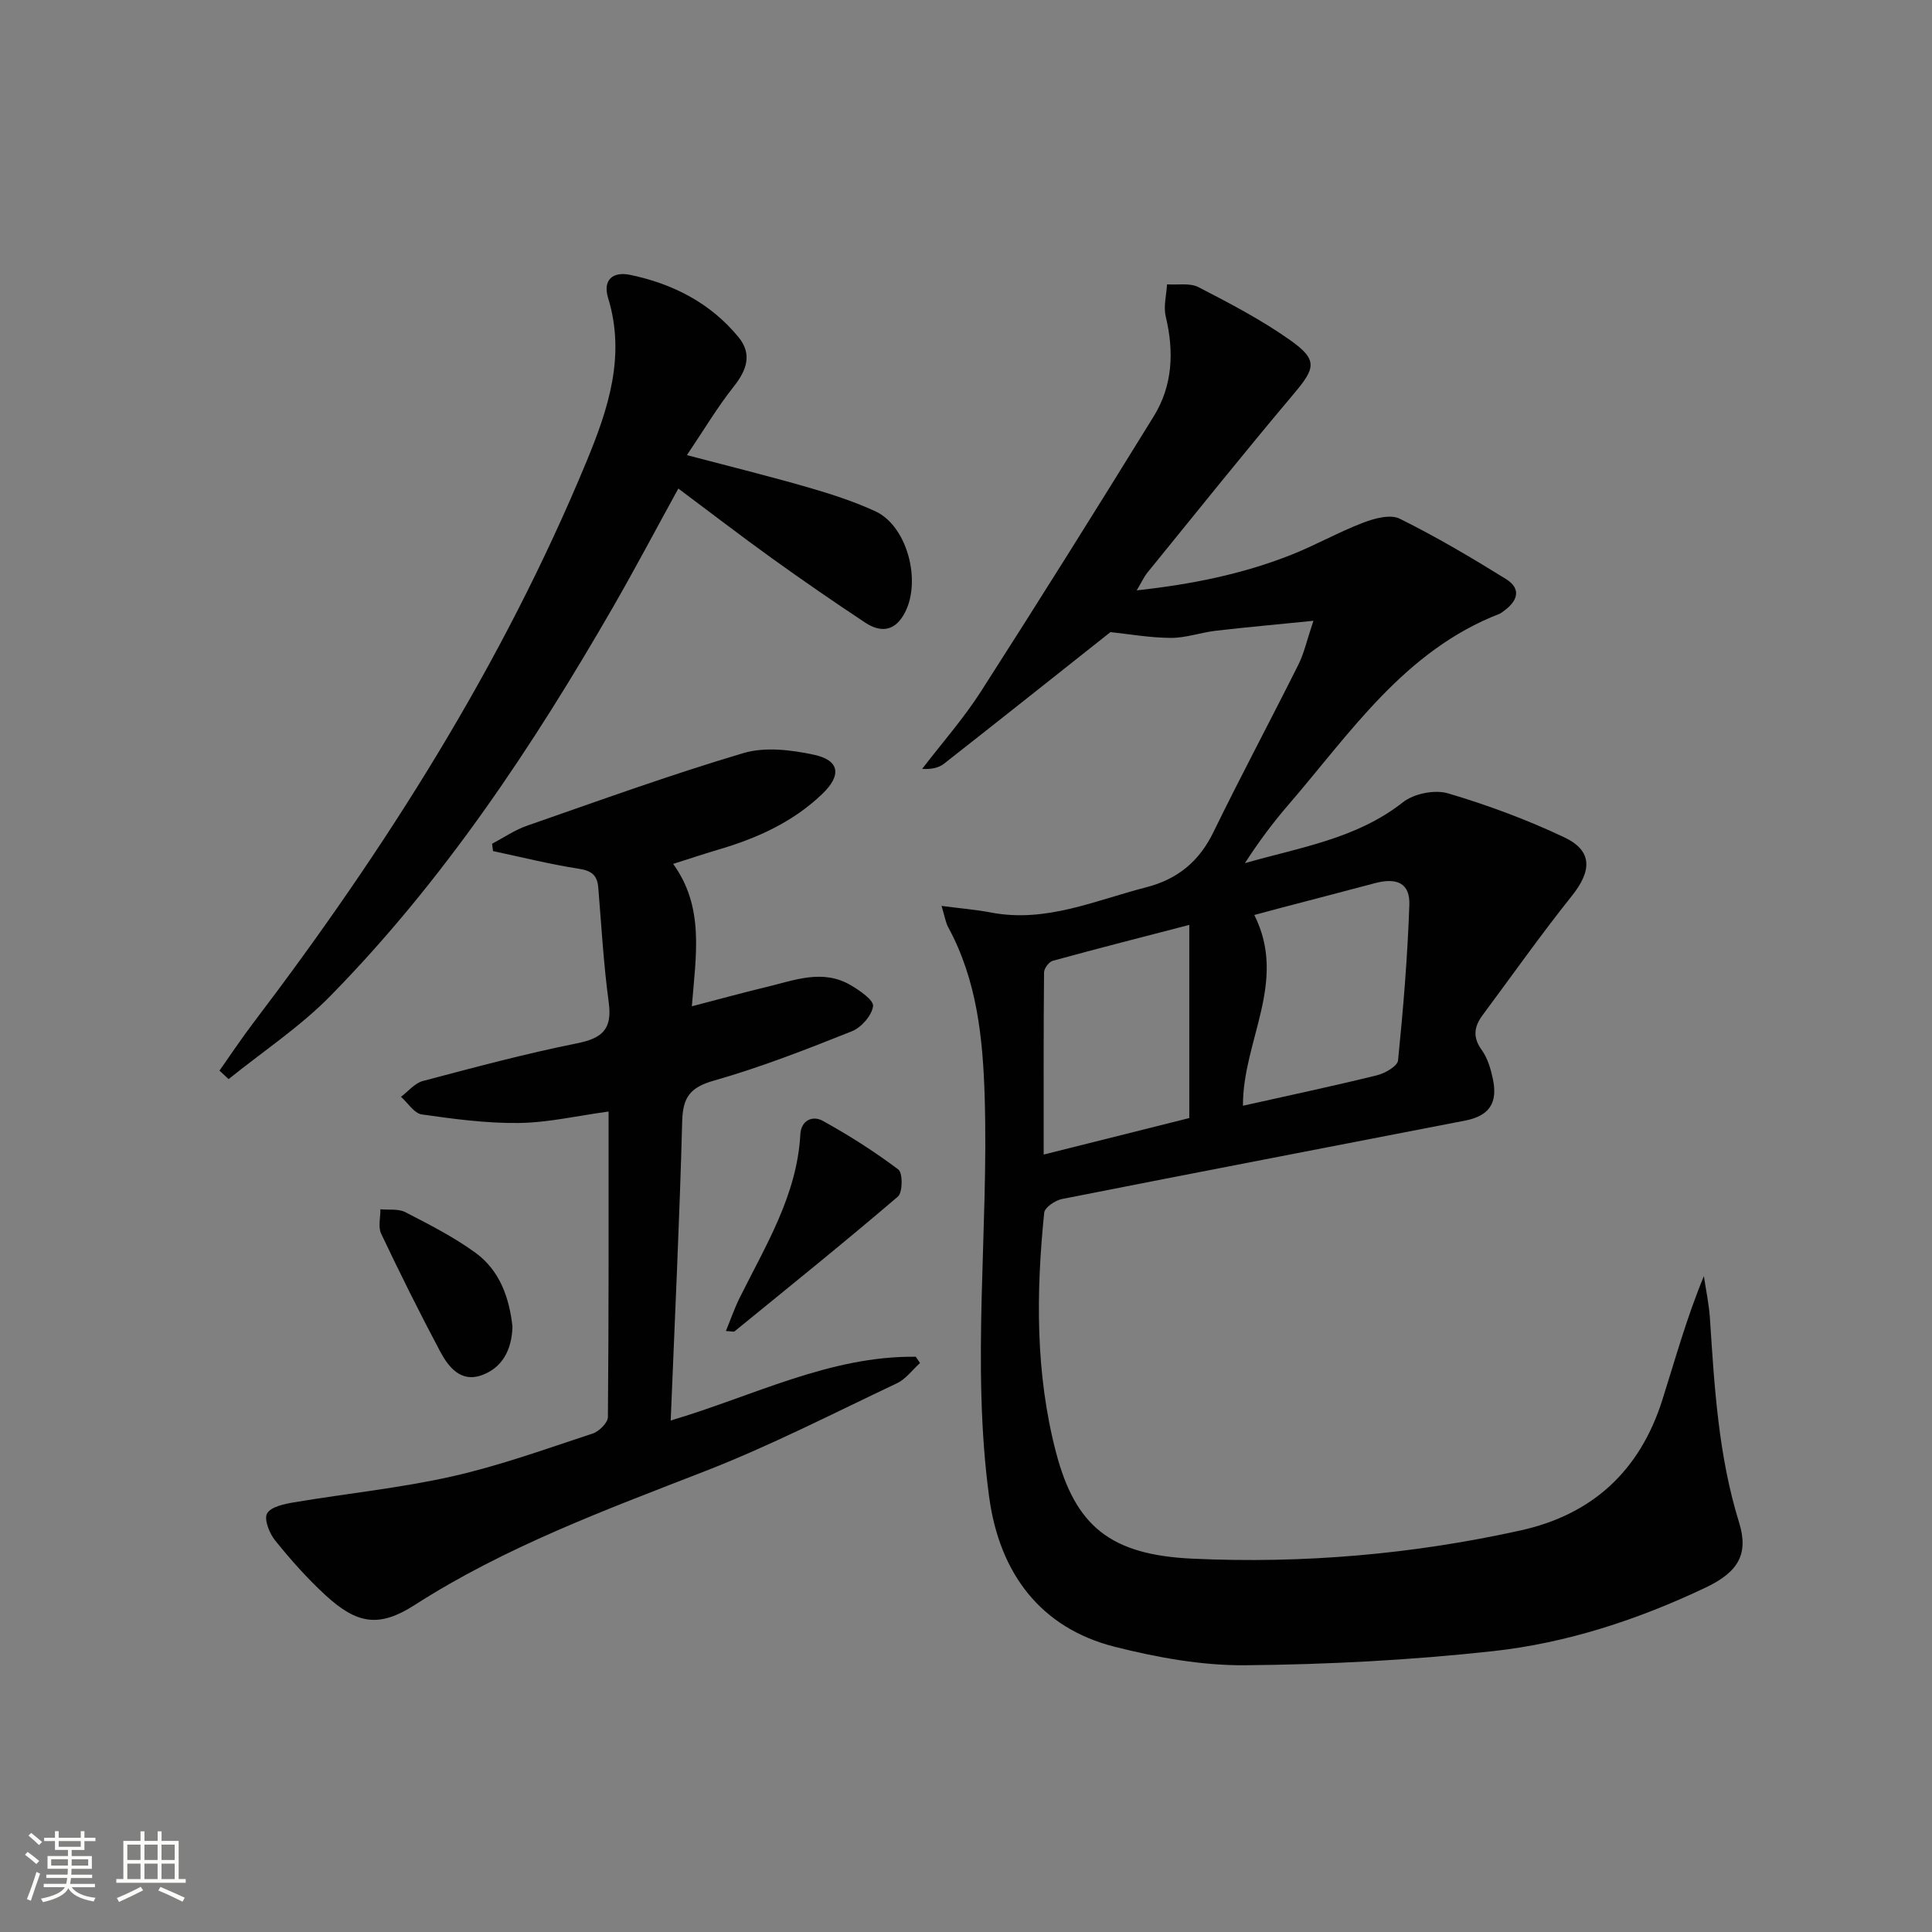 <svg enable-background="new 0 0 400 400" viewBox="0 0 400 400" xmlns="http://www.w3.org/2000/svg"><rect x="0" y="0" width="400" height="400" fill="#808080" stroke="none"/><path d="m5.17 384 .55-.58c.85.61 1.65 1.24 2.4 1.87l-.59.64c-.83-.73-1.62-1.38-2.36-1.93m1.22 9.53-.82-.34c.71-1.76 1.37-3.64 1.98-5.63.24.13.5.25.76.36-.6 1.67-1.24 3.54-1.92 5.61m-.5-13.5.57-.54c.56.44 1.31 1.06 2.26 1.87l-.64.64c-.68-.66-1.41-1.32-2.19-1.97m3.25.46h2.24v-1.36h.77v1.36h4.57v-1.36h.76v1.36h2.28v.69h-2.28v1.84h-2.64v1.26h4.18v2.64h-4.21c0 .45-.02.86-.05 1.21h4.32v.69h-4.38c-.04.34-.1.75-.19 1.22h5.15v.69h-4.82c.87 1.19 2.51 1.92 4.93 2.19-.17.31-.3.57-.37.76-2.77-.49-4.52-1.41-5.26-2.76-.56 1.26-2.3 2.23-5.24 2.9-.12-.24-.26-.48-.43-.72 2.73-.55 4.38-1.34 4.96-2.38h-4.38v-.69h4.65c.1-.38.17-.79.21-1.22h-4.32v-.69h4.4c.03-.34.05-.75.05-1.21h-4.2v-2.64h4.23v-1.26h-2.69v-1.84h-2.24zm1.46 4.46v1.29h3.45c.01-.4.02-.57.01-.53v-.32-.45h-3.46zm1.55-2.59h4.57v-1.19h-4.57zm6.11 2.59h-3.42v.77c-.01.19-.01.37-.02.53h3.44z" fill="#fbfcfa"/><path d="m32.63 379.16h.82v1.98h3.54v7.89h1.46v.78h-14.37v-.78h1.46v-7.89h3.55v-1.98h.82v1.98h2.73v-1.98zm-3.49 11.48.5.73c-1.61.82-3.28 1.63-5 2.41-.13-.27-.28-.55-.44-.82 1.75-.72 3.4-1.49 4.94-2.32m-2.78-5.55h2.73v-3.18h-2.73zm0 3.95h2.73v-3.2h-2.73zm3.54-3.95h2.73v-3.18h-2.73zm0 3.95h2.73v-3.2h-2.73zm7.89 4.68c-1.84-.92-3.51-1.7-5.02-2.32l.45-.73c1.89.8 3.57 1.55 5.04 2.23zm-1.62-11.81h-2.73v3.18h2.73zm-2.73 7.13h2.73v-3.2h-2.73z" fill="#fbfcfa"/><g fill="#010102"><path d="m194.94 187.56c4.1.54 7.21.78 10.25 1.37 11.35 2.17 21.51-2.5 32.06-5.21 6.59-1.69 11.01-5.36 13.99-11.46 5.68-11.65 11.79-23.08 17.59-34.68 1.15-2.29 1.7-4.88 3.1-9.05-7.63.77-13.94 1.33-20.22 2.06-3.13.37-6.22 1.5-9.33 1.48-4.35-.03-8.69-.8-12.47-1.2-11.34 8.98-22.87 18.16-34.47 27.25-1.09.85-2.58 1.19-4.52 1.07 4.08-5.32 8.55-10.39 12.16-16.01 12.11-18.88 24.01-37.9 35.79-56.99 3.94-6.38 4.22-13.42 2.48-20.68-.49-2.08.15-4.42.27-6.64 2.19.16 4.72-.34 6.51.58 6.48 3.35 13.01 6.75 18.95 10.95 5.81 4.11 5.29 5.79.78 11.14-10.28 12.19-20.24 24.64-30.3 37.01-.7.87-1.17 1.93-2.22 3.68 11.4-1.25 21.83-3.36 31.84-7.3 5.09-2 9.9-4.74 15.01-6.7 2.35-.9 5.65-1.81 7.6-.84 7.53 3.72 14.8 8.03 21.96 12.46 3.35 2.07 2.44 4.63-.45 6.68-.27.19-.53.43-.83.55-19.7 7.63-30.89 24.68-43.87 39.72-3.2 3.71-6.12 7.67-8.86 11.91 11.35-3.27 23.06-5.01 32.72-12.61 2.27-1.79 6.58-2.66 9.32-1.85 8.22 2.43 16.36 5.45 24.11 9.12 5.86 2.78 5.7 6.92 1.54 12.12-6.41 8.03-12.34 16.43-18.47 24.68-1.75 2.36-2.11 4.56-.19 7.21 1.22 1.68 1.87 3.91 2.31 5.99 1.06 4.96-.72 7.66-5.72 8.63-27.82 5.42-55.67 10.74-83.48 16.24-1.41.28-3.58 1.75-3.69 2.84-1.69 16.61-1.82 33.23 2.42 49.52 4.03 15.48 11.37 21.33 28.35 22.11 22.84 1.05 45.49-.9 67.86-5.85 14.99-3.32 24.7-12.43 29.32-26.93 2.7-8.49 5.05-17.09 8.63-25.72.43 2.9 1.06 5.79 1.25 8.71.93 14.26 1.76 28.49 6.04 42.3 2 6.46-.1 10.22-6.87 13.44-14.03 6.67-28.77 11.52-44.15 13.2-16.99 1.86-34.14 2.76-51.22 2.91-9.01.08-18.23-1.6-27.02-3.82-15.38-3.88-23.88-15.25-26.01-31.04-3.72-27.58-.09-55.18-.92-82.75-.37-12.23-1.59-24.2-7.56-35.2-.53-.98-.69-2.15-1.37-4.4zm51.29 43.92c0-13.34 0-26.22 0-39.99-9.48 2.46-18.89 4.86-28.26 7.43-.79.22-1.8 1.56-1.81 2.4-.12 12.42-.08 24.85-.08 37.72 10.12-2.54 19.7-4.94 30.15-7.56zm11.11-2.55c9.66-2.16 18.73-4.08 27.73-6.3 1.67-.41 4.26-1.89 4.38-3.08 1.08-10.71 1.97-21.46 2.34-32.22.15-4.45-2.53-5.7-7.13-4.48-6.55 1.75-13.12 3.44-19.68 5.17-1.65.43-3.29.88-5.29 1.42 6.96 13.83-2.41 25.98-2.35 39.49z"/><path d="m139.37 178.86c6.51 9.01 4.71 18.84 3.87 29.48 5.48-1.42 10.48-2.8 15.51-4.01 5.75-1.38 11.57-3.75 17.34-.38 1.89 1.1 4.84 3.13 4.67 4.37-.27 1.94-2.44 4.42-4.4 5.2-9.39 3.74-18.85 7.45-28.56 10.21-4.96 1.41-6.43 3.48-6.56 8.44-.54 20.44-1.53 40.87-2.38 61.93 17.11-5.06 32.91-13.41 50.74-13.2.29.43.59.87.88 1.3-1.58 1.42-2.93 3.31-4.76 4.18-13.2 6.25-26.24 12.95-39.83 18.24-20.6 8.02-41.28 15.64-60.04 27.68-7.38 4.74-11.95 3.95-18.44-2.01-3.78-3.47-7.23-7.36-10.45-11.36-1.19-1.47-2.34-4.39-1.66-5.59.8-1.39 3.57-1.96 5.59-2.3 10.92-1.84 21.99-2.95 32.77-5.38 9.85-2.22 19.43-5.7 29.05-8.86 1.33-.44 3.14-2.24 3.15-3.42.19-20.96.14-41.93.14-63.25-6.48.88-12.5 2.29-18.54 2.37-6.71.09-13.47-.82-20.14-1.77-1.57-.23-2.87-2.38-4.3-3.65 1.5-1.12 2.85-2.83 4.53-3.27 10.59-2.8 21.18-5.65 31.91-7.8 5.19-1.04 7.32-2.89 6.58-8.4-1.07-7.89-1.52-15.87-2.17-23.82-.21-2.6-1.39-3.52-4.05-3.93-5.96-.92-11.83-2.4-17.74-3.65-.07-.51-.13-1.01-.2-1.52 2.4-1.26 4.69-2.85 7.22-3.73 14.88-5.18 29.72-10.56 44.81-15.04 4.47-1.33 9.89-.67 14.6.34 5.38 1.15 5.74 4.27 1.75 8.1-6.16 5.92-13.69 9.26-21.75 11.61-2.99.89-5.94 1.88-9.14 2.89z"/><path d="m45.44 221.66c2.32-3.29 4.55-6.65 6.99-9.86 27.46-36.13 51.62-74.24 69.03-116.32 4.47-10.81 8.12-21.8 4.44-33.79-1.14-3.72.95-5.53 4.57-4.78 8.84 1.84 16.61 5.81 22.42 12.88 2.91 3.54 1.71 6.87-1.02 10.3-3.36 4.23-6.13 8.92-9.65 14.14 9.15 2.41 17.1 4.37 24.96 6.64 4.77 1.38 9.55 2.91 14.04 4.98 7.03 3.23 9.94 15.88 5.39 22.19-2.14 2.98-4.95 2.54-7.49.86-6.51-4.31-12.94-8.74-19.28-13.3-6.32-4.54-12.48-9.29-19.4-14.45-4.76 8.66-9 16.7-13.54 24.58-16.65 28.88-35.03 56.55-58.47 80.44-6.32 6.45-14.03 11.53-21.1 17.25-.63-.6-1.26-1.18-1.89-1.76z"/><path d="m150.29 275.57c1.01-2.46 1.79-4.73 2.84-6.85 5.38-10.84 11.88-21.25 12.57-33.84.16-3.02 2.61-3.93 4.59-2.85 5.45 3 10.74 6.37 15.71 10.11.93.7.9 4.75-.1 5.6-11.11 9.5-22.5 18.67-33.83 27.91-.17.13-.6-.02-1.78-.08z"/><path d="m106.1 274.68c-.14 4.82-2.11 8.5-6.36 10.04-4.33 1.57-6.89-1.68-8.63-4.95-4.26-8.02-8.31-16.15-12.2-24.36-.66-1.39-.13-3.35-.15-5.04 1.73.17 3.71-.15 5.15.59 4.97 2.57 10.02 5.13 14.53 8.41 5.08 3.7 7.03 9.41 7.66 15.31z"/></g></svg>